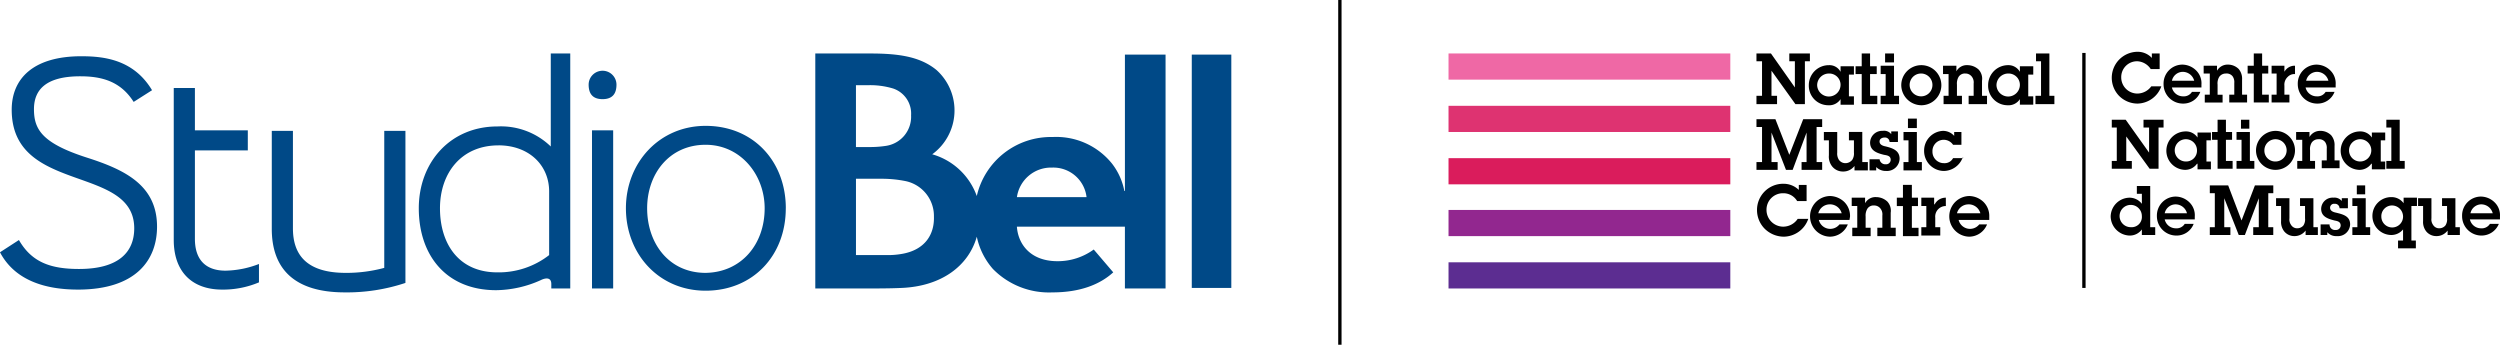 <svg class="logo" width="326.35" height="45" version="1.1" viewBox="0 0 326.35 45" xmlns="http://www.w3.org/2000/svg">
 <path class="b" d="m71.898 6.979v12.143a9.35 9.35 0 0 0-6.979-2.615c-6.106 0-10.25 4.652-10.25 10.686 0 6.107 3.557 10.688 10.1 10.688a14.557 14.557 0 0 0 5.818-1.309c0.581-0.291 1.381-0.437 1.381 0.508v0.58h2.473v-30.68h-2.543zm34.531 0.002v30.678h6.107c1.817 0 3.562 7.34e-4 5.162-0.072 5.162-0.218 8.724-2.837 9.814-6.689a9.243 9.243 0 0 0 2.107 4.217 10.244 10.244 0 0 0 7.779 3.053c3.562 0 6.179-1.018 7.924-2.617l-2.545-2.981a7.978 7.978 0 0 1-4.725 1.527c-3.635 0-5.162-2.327-5.307-4.508h14.1v8.068h5.307v-30.533h-5.305v17.813h-0.072a8.4 8.4 0 0 0-1.6-3.562 9.343 9.343 0 0 0-7.779-3.488 9.922 9.922 0 0 0-9.887 7.705 8.707 8.707 0 0 0-5.816-5.451 7.091 7.091 0 0 0 0.582-10.979c-2.181-1.817-5.09-2.18-8.725-2.18h-7.123zm49.145 0.143v30.461h5.162v-30.461h-5.162zm-144.96 0.219c-6.252 0-9.086 2.908-9.086 6.979 0 11.05 15.994 7.124 15.994 15.484-1e-6 3.053-1.967 5.307-7.201 5.307-3.707 0-6.178-0.871-7.85-3.779l-2.473 1.6c1.963 3.71 5.962 4.87 10.18 4.871 7.56 0 10.322-3.853 10.322-8.215 0-5.38-4.144-7.416-9.16-9.016-5.888-1.89-6.906-3.707-6.906-6.324 0-2.617 1.673-4.289 6.035-4.289 2.69 0 5.234 0.581 6.979 3.344l2.4-1.527c-2.399-3.999-6.253-4.434-9.234-4.434zm67.729 1.92a1.817 1.817 0 0 0-1.502 1.789c0 1.236 0.58 1.891 1.816 1.891h0.002c1.235 0 1.816-0.655 1.816-1.891a1.817 1.817 0 0 0-2.133-1.789zm33.393 1.861h0.074 1.453a10.348 10.348 0 0 1 3.344 0.436 3.449 3.449 0 0 1 2.326 3.49 3.841 3.841 0 0 1-3.344 4 13.423 13.423 0 0 1-2.107 0.145h-1.746v-8.07zm-89.055 0.363v19.846c0 3.998 2.253 6.471 6.324 6.471a12.023 12.023 0 0 0 4.801-0.945v-2.4a12.6 12.6 0 0 1-4.363 0.873c-2.691 0-4-1.528-4-4.144v-11.557h6.906v-2.617h-6.906v-5.525h-2.762zm69.43 4.943c-6.038 0-10.404 4.801-10.404 10.76s4.293 10.758 10.4 10.758c6.18 0 10.469-4.579 10.469-10.758h0.004c0-6.106-4.217-10.76-10.469-10.76zm-14.832 0.582v20.646h2.764v-20.646h-2.764zm-41.801 0.072v12.795c0 5.307 3.053 8.289 9.523 8.289a24.174 24.174 0 0 0 7.924-1.236v-19.848h-2.764v17.885a18.981 18.981 0 0 1-5.016 0.652c-5.161 0-6.906-2.397-6.906-5.814v-12.723h-2.762zm56.633 1.816c4.58 0 7.707 3.927 7.707 8.289 0 4.725-3.054 8.359-7.707 8.432-4.798 0-7.633-3.852-7.633-8.432 0-4.508 2.908-8.289 7.633-8.289zm-27.043 0.074c3.999 0 6.69 2.616 6.617 6.178v8.148a10.729 10.729 0 0 1-6.762 2.254c-5.088 0-7.488-3.781-7.488-8.361 0-4.58 2.762-8.215 7.633-8.215v-0.004zm72.262 2.904a4.363 4.363 0 0 1 4.508 3.853l-9.09 0.002a4.5 4.5 0 0 1 4.582-3.856zm-25.592 1.457h3.416a15.841 15.841 0 0 1 2.982 0.291 4.652 4.652 0 0 1 3.779 4.652c0.073 2.326-1.164 4.362-4.217 4.871a10.29 10.29 0 0 1-2.107 0.145h-3.853v-9.959z" fill="#004987"/>
 <path class="a" d="m278.94 6.762a3.395 3.395 0 0 0-2.326 5.742 3.421 3.421 0 0 0 2.4 1.018 3.369 3.369 0 0 0 3.125-2.254h-1.309a2.273 2.273 0 0 1-1.816 0.945 2.11 2.11 0 0 1-2.109-2.107 2.065 2.065 0 0 1 2.109-2.109 2.217 2.217 0 0 1 1.744 1.02h1.164v-2.037h-1.02v0.582a2.528 2.528 0 0 0-1.963-0.799zm-7.123 0.145v30.68h0.436v-30.68h-0.436zm-42.529 0.072v1.018h0.727v4.508h-0.727v1.09h2.689v-1.09h-0.727v-3.272l3.127 4.363h1.234v-5.6h0.654v-1.018h-2.689v1.018h0.727v3.418l-3.125-4.436h-1.891zm13.74 0v1.672h-0.801v1.02h0.801v3.924h2.035v-1.09h-0.945v-2.834h0.871v-1.02h-0.871v-1.672h-1.09zm3.053 0v1.164h1.164v-1.164h-1.164zm19.701 0v1.018h0.654v4.508h-0.727v1.09h2.471v-1.09h-0.654l0.002-5.525h-1.746zm28.426 0v1.6h-0.801v1.022h0.801v3.779h1.963v-1.02h-0.873v-2.762h0.801v-1.02h-0.801v-1.6h-1.09zm-9.305 1.455a2.469 2.469 0 0 0-2.471 2.545 2.529 2.529 0 0 0 2.543 2.543 2.364 2.364 0 0 0 2.254-1.527h-1.092a1.248 1.248 0 0 1-1.164 0.582 1.485 1.485 0 0 1-1.453-1.162h3.856v-0.363a2.353 2.353 0 0 0-0.654-1.816 2.6 2.6 0 0 0-1.818-0.801zm5.961 0a1.593 1.593 0 0 0-1.455 0.799v-0.654h-1.744v1.018h0.654 0.146v2.764h-0.654v1.02h2.326v-1.018h-0.654v-1.309a1.623 1.623 0 0 1 0.217-1.02 1.036 1.036 0 0 1 0.873-0.436 0.979 0.979 0 0 1 0.871 0.363 1.312 1.312 0 0 1 0.219 0.871v1.527h-0.654v1.018h2.326v-1.018h-0.654v-1.963a1.966 1.966 0 0 0-0.436-1.381 1.986 1.986 0 0 0-1.381-0.582zm11.561 0a2.469 2.469 0 0 0-2.473 2.545 2.529 2.529 0 0 0 2.545 2.543 2.364 2.364 0 0 0 2.254-1.527h-1.164a1.247 1.247 0 0 1-1.162 0.582 1.486 1.486 0 0 1-1.455-1.162h3.926v-0.363a2.353 2.353 0 0 0-0.654-1.816 2.6 2.6 0 0 0-1.816-0.801zm-51.617 0.072a2.617 2.617 0 0 0-2.617 2.617 2.653 2.653 0 0 0 2.617 2.617 2.617 2.617 0 1 0 0-5.234zm6.033 0a1.534 1.534 0 0 0-1.453 0.801v-0.729h-1.746v1.092h0.654 0.07v2.836h-0.652v1.09h2.398v-1.09h-0.652v-1.453a1.732 1.732 0 0 1 0.217-1.02 0.952 0.952 0 0 1 0.873-0.436 1.036 1.036 0 0 1 0.871 0.436 1.219 1.219 0 0 1 0.219 0.873v1.6h-0.654v1.09h2.4v-1.09h-0.654v-1.963a1.757 1.757 0 0 0-0.436-1.455 2.161 2.161 0 0 0-1.455-0.582zm5.307 0a2.606 2.606 0 0 0-2.617 2.617 2.546 2.546 0 0 0 2.545 2.617 1.761 1.761 0 0 0 1.6-0.799v0.725h1.746v-1.09h-0.654v-2.836h0.654v-1.09h-1.746v0.729a1.709 1.709 0 0 0-1.527-0.873zm-23.408 0.002a2.606 2.606 0 0 0-2.617 2.615 2.546 2.546 0 0 0 2.545 2.617 1.761 1.761 0 0 0 1.6-0.799v0.727h1.744v-1.092h-0.654v-2.834h0.654v-1.09h-1.744v0.727a1.632 1.632 0 0 0-1.527-0.871zm6.762 0.07v1.092h0.652v2.834h-0.654v1.09h2.4v-1.09h-0.654v-3.926h-1.744zm51.033 0v1.018h0.654v2.762h-0.654v1.022h2.326v-1.022h-0.654v-1.164a1.388 1.388 0 0 1 0.438-1.162 1.2 1.2 0 0 1 0.945-0.363v-1.09a1.526 1.526 0 0 0-1.383 0.791v-0.791h-1.672zm-11.631 0.801a1.551 1.551 0 0 1 1.527 1.162h-2.908a1.467 1.467 0 0 1 1.381-1.162zm17.521 0a1.551 1.551 0 0 1 1.525 1.162h-2.906a1.467 1.467 0 0 1 1.381-1.162zm-51.617 0.217a1.491 1.491 0 0 1 1.453 1.527 1.476 1.476 0 0 1-1.527 1.453 1.491 1.491 0 0 1-0.389-2.918 1.491 1.491 0 0 1 0.463-0.062zm-12.068 0.002a1.475 1.475 0 0 1 1.527 1.453h-0.002a1.527 1.527 0 0 1-3.053 0.072 1.536 1.536 0 0 1 1.527-1.525zm23.408 0a1.475 1.475 0 0 1 1.527 1.453 1.528 1.528 0 0 1-3.055 0.072 1.536 1.536 0 0 1 1.527-1.525zm-13.084 5.887v1.236h1.162v-1.236h-1.162zm-19.775 0.072v1.02h0.727v4.58h-0.727v1.02h2.764v-1.02h-0.801v-3.853l1.891 4.871h0.871l1.816-4.871v3.853h-0.652v1.02h2.689v-1.02h-0.727v-4.582h0.727v-1.018h-2.473l-1.816 4.654-1.816-4.654h-2.473zm46.383 0.074v1.018h0.652v4.361h-0.652v1.02h2.617v-1.016h-0.727v-3.199l3.053 4.215h1.162v-5.381h0.654v-1.018h-2.617v1.018h0.727v3.272l-3.053-4.289h-1.816zm13.811 0v1.6h-0.727v1.02h0.727v3.779h1.963v-1.02h-0.873v-2.762h0.801v-1.018h-0.801v-1.6h-1.09zm3.055 0v1.164h1.09v-1.164h-1.09zm18.975 0v1.018h0.652v4.361h-0.654v1.02h2.4v-1.02h-0.654v-5.379h-1.744zm-65.719 1.451a1.57 1.57 0 0 0-1.672 1.527c0 1.091 0.944 1.384 1.816 1.602 0.436 0.072 0.873 0.143 0.873 0.652a0.594 0.594 0 0 1-0.654 0.582 0.747 0.747 0 0 1-0.801-0.727v0.074h-1.309v1.451h0.873v-0.436a1.752 1.752 0 0 0 1.309 0.51 1.645 1.645 0 0 0 1.746-1.6c0-1.091-0.946-1.384-1.818-1.602-0.364-0.072-0.801-0.216-0.801-0.652 0-0.364 0.363-0.51 0.654-0.51a0.594 0.594 0 0 1 0.654 0.582h1.092v-1.381h-0.873v0.363a1.175 1.175 0 0 0-1.09-0.438zm7.85 0.002a2.578 2.578 0 0 0-2.471 2.617 2.606 2.606 0 0 0 2.615 2.617 2.668 2.668 0 0 0 2.389-1.672h-1.225a1.233 1.233 0 0 1-1.162 0.654 1.491 1.491 0 0 1-1.527-1.527 1.469 1.469 0 0 1 2.689-0.873h1.092v-1.672h-0.945v0.51a1.937 1.937 0 0 0-1.455-0.654zm2.533 3.562h0.086l-0.002-0.145a2.668 2.668 0 0 1-0.084 0.145zm40.867-3.562a2.576 2.576 0 0 0-2.545 2.545 2.545 2.545 0 1 0 2.545-2.545zm5.891 0a1.593 1.593 0 0 0-1.455 0.801v-0.656h-1.744v1.018h0.654 0.145v2.764h-0.652v1.018h2.324v-1.018h-0.652v-1.381a1.623 1.623 0 0 1 0.217-1.018 1.036 1.036 0 0 1 0.873-0.436 0.978 0.978 0 0 1 0.871 0.361 1.311 1.311 0 0 1 0.219 0.873v1.527h-0.654v1.018h2.326v-1.018h-0.654v-1.891a1.966 1.966 0 0 0-0.436-1.381 1.986 1.986 0 0 0-1.381-0.582zm-17.594 0.072a2.529 2.529 0 0 0-2.545 2.545 2.5 2.5 0 0 0 2.473 2.473 1.9 1.9 0 0 0 1.527-0.801l0.07 0.002v0.727h1.746v-1.018h-0.582v-2.764h0.582v-1.018h-1.746v0.654a1.8 1.8 0 0 0-1.525-0.801zm22.754 0a2.529 2.529 0 0 0-2.543 2.545 2.5 2.5 0 0 0 2.471 2.473 1.9 1.9 0 0 0 1.527-0.801l0.072 0.002v0.727h1.744v-1.018h-0.582v-2.764h0.582v-1.018h-1.744v0.654a1.8 1.8 0 0 0-1.527-0.801zm-70.008 0.072v1.09h0.656v1.963a2.042 2.042 0 0 0 0.436 1.455 1.79 1.79 0 0 0 1.381 0.654 1.826 1.826 0 0 0 1.527-0.729v0.582h1.742v-1.09h-0.652-0.074v-3.926h-1.744v1.09h0.654v1.602a1.513 1.513 0 0 1-0.219 0.943 1.136 1.136 0 0 1-0.871 0.438 1.036 1.036 0 0 1-0.873-0.438 1.513 1.513 0 0 1-0.219-0.943v-2.691h-1.744zm10.396 0.002v1.09h0.652v2.834h-0.654v1.09h2.4v-1.09h-0.654v-3.924h-1.744zm43.473 0v1.016h0.654v2.764h-0.654v1.02h2.326v-1.02h-0.582v-3.779h-1.744zm-6.613 0.943a1.454 1.454 0 0 1 1.453 1.455 1.413 1.413 0 0 1-1.453 1.453 1.454 1.454 0 0 1 0-2.908zm22.754 0a1.454 1.454 0 0 1 1.453 1.455 1.458 1.458 0 0 1-1.453 1.453 1.454 1.454 0 0 1 0-2.908zm-11.5 0.072a1.454 1.454 0 0 1 1.902 1.383 1.458 1.458 0 0 1-1.453 1.453 1.413 1.413 0 0 1-1.453-1.453 1.454 1.454 0 0 1 1.004-1.383zm-63.816 5.744a3.413 3.413 0 0 0-3.42 3.416 3.462 3.462 0 0 0 1.02 2.473 3.59 3.59 0 0 0 2.471 1.018 3.43 3.43 0 0 0 3.201-2.326h-1.381a2.285 2.285 0 0 1-1.891 1.018 2.187 2.187 0 0 1-2.182-2.182 2.142 2.142 0 0 1 2.182-2.18 2.072 2.072 0 0 1 1.816 1.018h0.002 1.234v-2.107h-1.018v0.652a2.855 2.855 0 0 0-2.035-0.799zm15.629 0.146v1.672h-0.799v1.09h0.799v3.928h2.035v-1.09h-0.871v-2.838h0.799v-1.09h-0.799v-1.672h-1.164zm40.057 0.07v1.02h0.654v4.434h-0.654v1.018h2.689v-1.018h-0.801v-3.779l1.891 4.799h0.801l1.816-4.799v3.779h-0.727v1.018h2.617v-1.018h-0.654l0.004-4.434h0.654v-1.02h-2.4l-1.746 4.58-1.744-4.58h-2.4zm19.191 0v1.164h1.092v-1.164h-1.092zm-28.713 0.074v1.018h0.654v1.31a2.032 2.032 0 0 0-1.602-0.801 2.5 2.5 0 0 0-2.471 2.473 2.548 2.548 0 0 0 2.471 2.471 1.93 1.93 0 0 0 1.6-0.801l0.002 0.73h1.744v-1.022h-0.654v-5.379h-1.744zm-40.059 1.31a2.654 2.654 0 0 0 0 5.307 2.527 2.527 0 0 0 2.326-1.6h-1.092a1.533 1.533 0 0 1-2.689-0.582h4l0.072-0.436a2.574 2.574 0 0 0-0.727-1.891 2.77 2.77 0 0 0-1.891-0.799zm18.176 0a2.654 2.654 0 0 0 0 5.307 2.527 2.527 0 0 0 2.326-1.6h-1.02a1.533 1.533 0 0 1-2.689-0.582h4v-0.436a2.574 2.574 0 0 0-0.729-1.891 2.77 2.77 0 0 0-1.889-0.799zm26.973 0.07a2.469 2.469 0 0 0-2.473 2.545 2.529 2.529 0 0 0 2.545 2.545 2.364 2.364 0 0 0 2.254-1.527h-1.164a1.247 1.247 0 0 1-1.164 0.582 1.485 1.485 0 0 1-1.453-1.164h3.926v-0.363a2.353 2.353 0 0 0-0.654-1.816 2.6 2.6 0 0 0-1.816-0.801zm39.838 0a2.469 2.469 0 0 0-2.471 2.545 2.529 2.529 0 0 0 2.543 2.545 2.435 2.435 0 0 0 2.254-1.527h-1.164a1.248 1.248 0 0 1-1.162 0.582 1.485 1.485 0 0 1-1.453-1.164h3.926v-0.363a2.354 2.354 0 0 0-0.654-1.816 2.6 2.6 0 0 0-1.818-0.801zm-78.951 0.072a1.534 1.534 0 0 0-1.453 0.801v-0.727h-1.746v1.09h0.654 0.07v2.836h-0.652v1.09h2.398v-1.09h-0.654v-1.453a1.731 1.731 0 0 1 0.219-1.018 0.952 0.952 0 0 1 0.873-0.438 1.036 1.036 0 0 1 0.871 0.438 1.219 1.219 0 0 1 0.219 0.871v1.6h-0.654v1.09h2.4v-1.09h-0.654v-1.963a1.757 1.757 0 0 0-0.438-1.455 2.162 2.162 0 0 0-1.453-0.582zm67.244 0a2.451 2.451 0 0 0-2.471 2.471 2.484 2.484 0 0 0 2.4 2.473 1.962 1.962 0 0 0 1.6-0.727v1.453h-0.654v1.02h2.326v-1.02h-0.582v-4.508h0.727v-1.09h-1.744v0.727a1.931 1.931 0 0 0-1.602-0.799zm-7.561 0.072a1.49 1.49 0 0 0-1.6 1.455c0 1.018 0.872 1.307 1.744 1.525 0.364 0.072 0.801 0.145 0.801 0.654a0.594 0.594 0 0 1-0.654 0.582 0.709 0.709 0 0 1-0.799-0.727h-1.164v1.381h0.873v-0.363a1.5 1.5 0 0 0 1.234 0.51 1.593 1.593 0 0 0 1.746-1.527c0-1.091-0.944-1.309-1.816-1.527-0.364-0.072-0.801-0.218-0.801-0.654a0.515 0.515 0 0 1 0.582-0.508 0.594 0.594 0 0 1 0.654 0.582h1.09v-1.309h-0.799v0.361a1.248 1.248 0 0 0-1.092-0.436zm-53.795 0.002v1.09h0.654v2.762h-0.654v1.092h2.473v-1.092h-0.654v-1.234a1.376 1.376 0 0 1 1.381-1.527v-1.09a1.6 1.6 0 0 0-1.455 0.871h-0.072v-0.871h-1.672zm46.307 0.072v1.018h0.656v1.963a1.966 1.966 0 0 0 0.436 1.381 1.7 1.7 0 0 0 1.309 0.582 1.79 1.79 0 0 0 1.455-0.727v0.582h1.6v-1.02h-0.582v-3.779h-1.746v1.016h0.654v1.6a1.413 1.413 0 0 1-0.217 0.945 1.041 1.041 0 0 1-0.801 0.363 0.912 0.912 0 0 1-0.801-0.436 1.219 1.219 0 0 1-0.217-0.873v-2.615h-1.746zm9.961 0v1.018h0.654v2.762h-0.654v1.018h2.326v-1.018h-0.582v-3.779h-1.744zm8.578 0v1.018h0.654v1.963a1.966 1.966 0 0 0 0.436 1.381 1.7 1.7 0 0 0 1.311 0.582 1.79 1.79 0 0 0 1.453-0.727v0.582h1.6v-1.02h-0.582v-3.779h-1.744v1.016h0.654v1.6a1.413 1.413 0 0 1-0.219 0.945 1.042 1.042 0 0 1-0.799 0.363 0.912 0.912 0 0 1-0.801-0.436 1.219 1.219 0 0 1-0.219-0.873v-2.615h-1.744zm-31.693 0.799a1.551 1.551 0 0 1 1.525 1.164h-2.908a1.467 1.467 0 0 1 1.383-1.164zm39.91 0a1.551 1.551 0 0 1 1.527 1.164h-2.908a1.467 1.467 0 0 1 1.381-1.164zm-85.061 0.002a1.576 1.576 0 0 1 1.6 1.162h-3.053a1.55 1.55 0 0 1 1.453-1.162zm18.104 0a1.576 1.576 0 0 1 1.6 1.162h-3.053a1.55 1.55 0 0 1 1.453-1.162zm21.229 0.07a1.454 1.454 0 0 1 1.453 1.453 1.337 1.337 0 0 1-1.453 1.455 1.454 1.454 0 0 1 0-2.908zm34.096 0.072a1.458 1.458 0 0 1 1.455 1.455 1.418 1.418 0 1 1-2.836 0 1.4 1.4 0 0 1 1.381-1.455z"/>
 <path d="m174.69 0h0.436v45h-0.436z"/>
 <path class="e" d="m189.09 6.979h36.785v3.417h-36.785z" fill="#ef68a5"/>
 <path class="f" d="m189.09 13.813h36.785v3.417h-36.785z" fill="#de3371"/>
 <path class="g" d="m189.09 20.646h36.785v3.417h-36.785z" fill="#da1c5c"/>
 <path class="h" d="m189.09 27.407h36.785v3.417h-36.785z" fill="#92278f"/>
 <path class="i" d="m189.09 34.241h36.785v3.417h-36.785z" fill="#5c2d91"/>
</svg>
